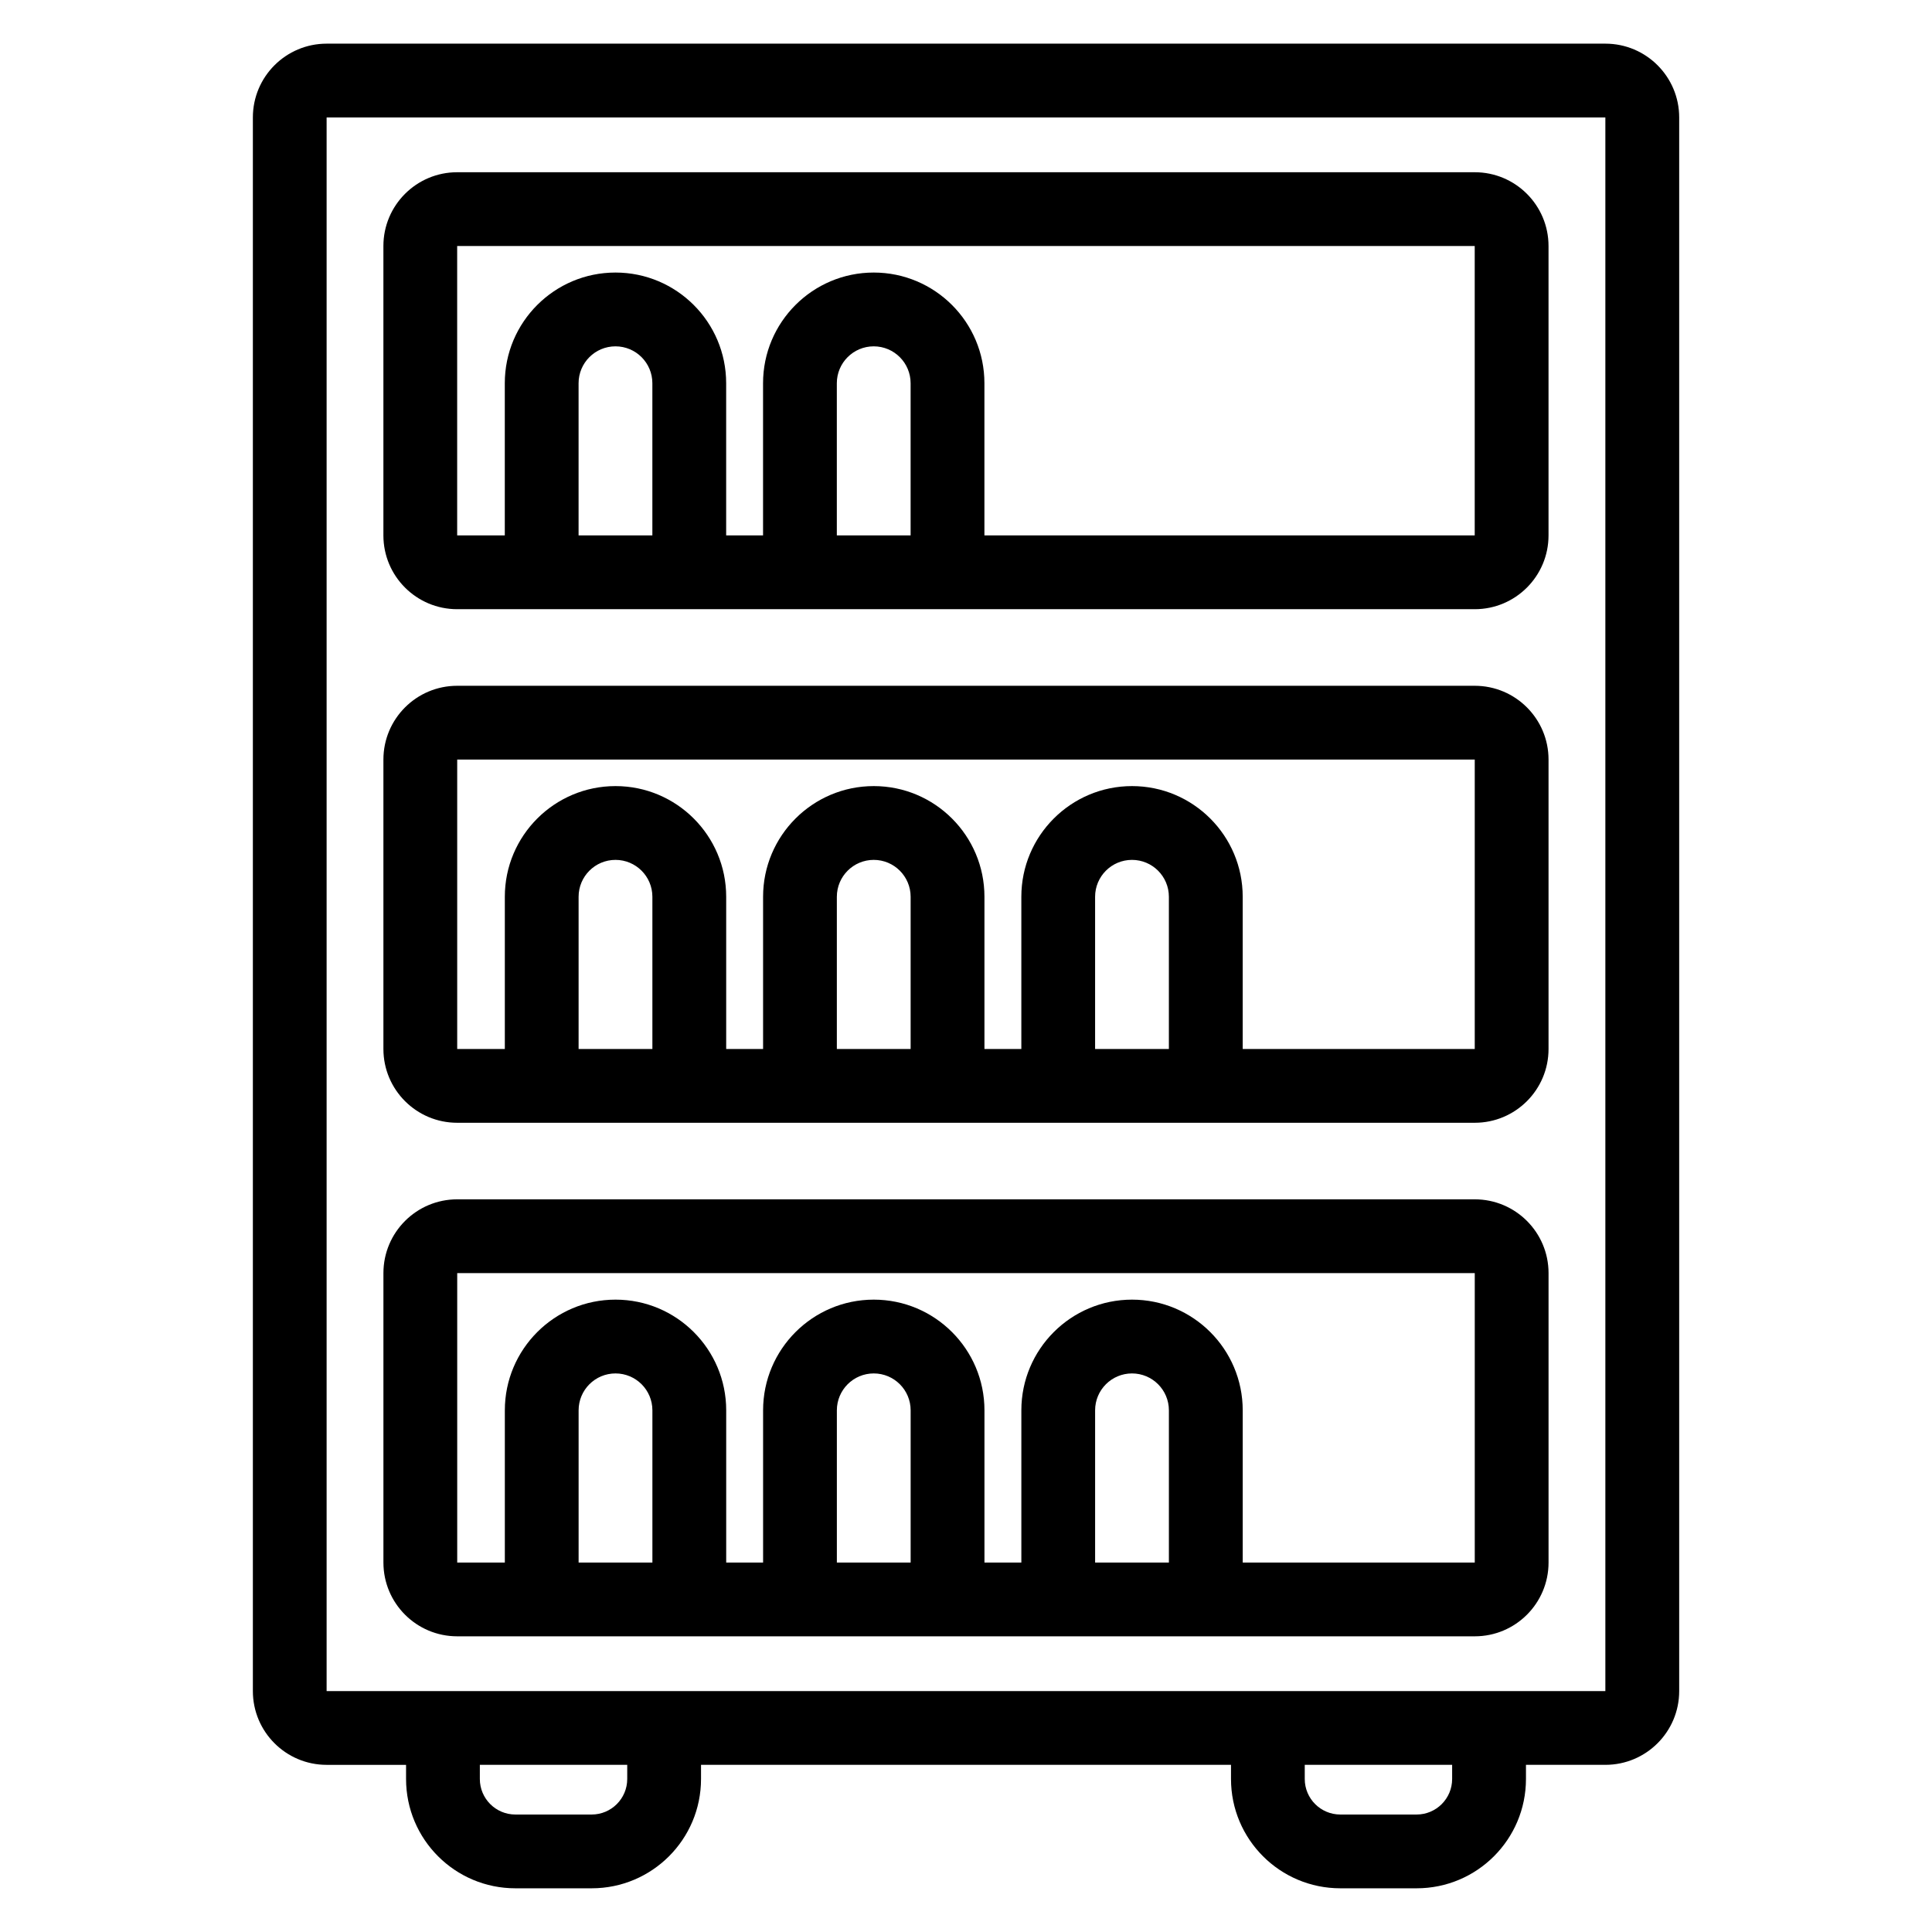 <?xml version="1.0" encoding="UTF-8"?>
<!-- Uploaded to: ICON Repo, www.svgrepo.com, Generator: ICON Repo Mixer Tools -->
<svg fill="#000000" width="800px" height="800px" version="1.1" viewBox="144 144 512 512" xmlns="http://www.w3.org/2000/svg">
 <path d="m251.61 611.7v3.746c0 16.004 12.969 28.973 28.973 28.973h20.219c16.004 0 28.977-12.969 28.977-28.973v-3.746h140.45v3.746c0 16.004 12.973 28.973 28.977 28.973h20.219c16.004 0 28.973-12.969 28.973-28.973v-3.746h21.051c10.801 0 19.555-8.754 19.555-19.555v-417.02c0-10.793-8.754-19.555-19.555-19.555h-338.88c-10.801 0-19.555 8.758-19.555 19.559v417.02c0 10.801 8.754 19.555 19.555 19.555h21.051zm58.613 0h-39.059v3.746c0 5.203 4.215 9.418 9.418 9.422h20.219c5.203-0.004 9.422-4.219 9.422-9.422zm218.61 0h-39.059v3.746c0 5.203 4.219 9.418 9.422 9.422h20.219c5.203-0.004 9.418-4.219 9.418-9.422zm40.605-436.57h-338.88v417.02h338.88zm-15.055 306.26c0-10.801-8.754-19.555-19.555-19.555h-269.66c-10.801 0-19.555 8.754-19.555 19.555v76.695c0 10.801 8.754 19.555 19.555 19.555h269.66c10.801 0 19.555-8.754 19.555-19.555zm-81.059 76.695h61.504v-76.695h-269.66v76.695h12.621v-40.336c0-16.188 13.145-29.332 29.332-29.332s29.332 13.145 29.332 29.332v40.336h9.777v-40.336c0-16.188 13.145-29.332 29.332-29.332s29.332 13.145 29.332 29.332v40.336h9.777v-40.336c0-16.191 13.145-29.332 29.332-29.332s29.332 13.145 29.332 29.332v40.336zm-156.43 0v-40.336c0-5.398-4.379-9.777-9.777-9.777-5.398 0-9.777 4.379-9.777 9.777v40.336zm68.438 0v-40.336c0-5.398-4.379-9.777-9.777-9.777-5.398 0-9.777 4.379-9.777 9.777v40.336zm68.438 0v-40.336c0-5.398-4.379-9.777-9.777-9.777-5.398 0-9.777 4.379-9.777 9.777v40.336zm100.61-212.79c0-10.801-8.754-19.555-19.555-19.555h-269.66c-10.801 0-19.555 8.754-19.555 19.555v76.695c0 10.801 8.754 19.555 19.555 19.555h269.66c10.801 0 19.555-8.754 19.555-19.555zm-81.059 76.695h61.504v-76.695h-269.66v76.695h12.621v-40.336c0-16.188 13.145-29.332 29.332-29.332s29.332 13.145 29.332 29.332v40.336h9.777v-40.336c0-16.188 13.145-29.332 29.332-29.332s29.332 13.145 29.332 29.332v40.336h9.777v-40.336c0-16.188 13.145-29.332 29.332-29.332s29.332 13.145 29.332 29.332v40.336zm-156.43 0v-40.336c0-5.398-4.379-9.777-9.777-9.777-5.398 0-9.777 4.379-9.777 9.777v40.336zm68.438 0v-40.336c0-5.398-4.379-9.777-9.777-9.777-5.398 0-9.777 4.379-9.777 9.777v40.336zm68.438 0v-40.336c0-5.398-4.379-9.777-9.777-9.777-5.398 0-9.777 4.379-9.777 9.777v40.336zm100.61-212.79c0-10.801-8.754-19.555-19.555-19.555h-269.66c-10.801 0-19.555 8.754-19.555 19.555v76.688c0 10.801 8.754 19.555 19.555 19.555h269.66c10.801 0 19.555-8.754 19.555-19.555zm-149.5 76.688h129.94v-76.688h-269.66v76.688h12.621v-40.328c0-16.191 13.145-29.332 29.332-29.332s29.332 13.141 29.332 29.332v40.328h9.777v-40.328c0-16.191 13.145-29.332 29.332-29.332s29.332 13.141 29.332 29.332v40.328zm-87.992 0v-40.328c0-5.398-4.379-9.777-9.777-9.777-5.398 0-9.777 4.379-9.777 9.777v40.328zm68.438 0v-40.328c0-5.398-4.379-9.777-9.777-9.777-5.398 0-9.777 4.379-9.777 9.777v40.328z" fill-rule="evenodd"/>
</svg>